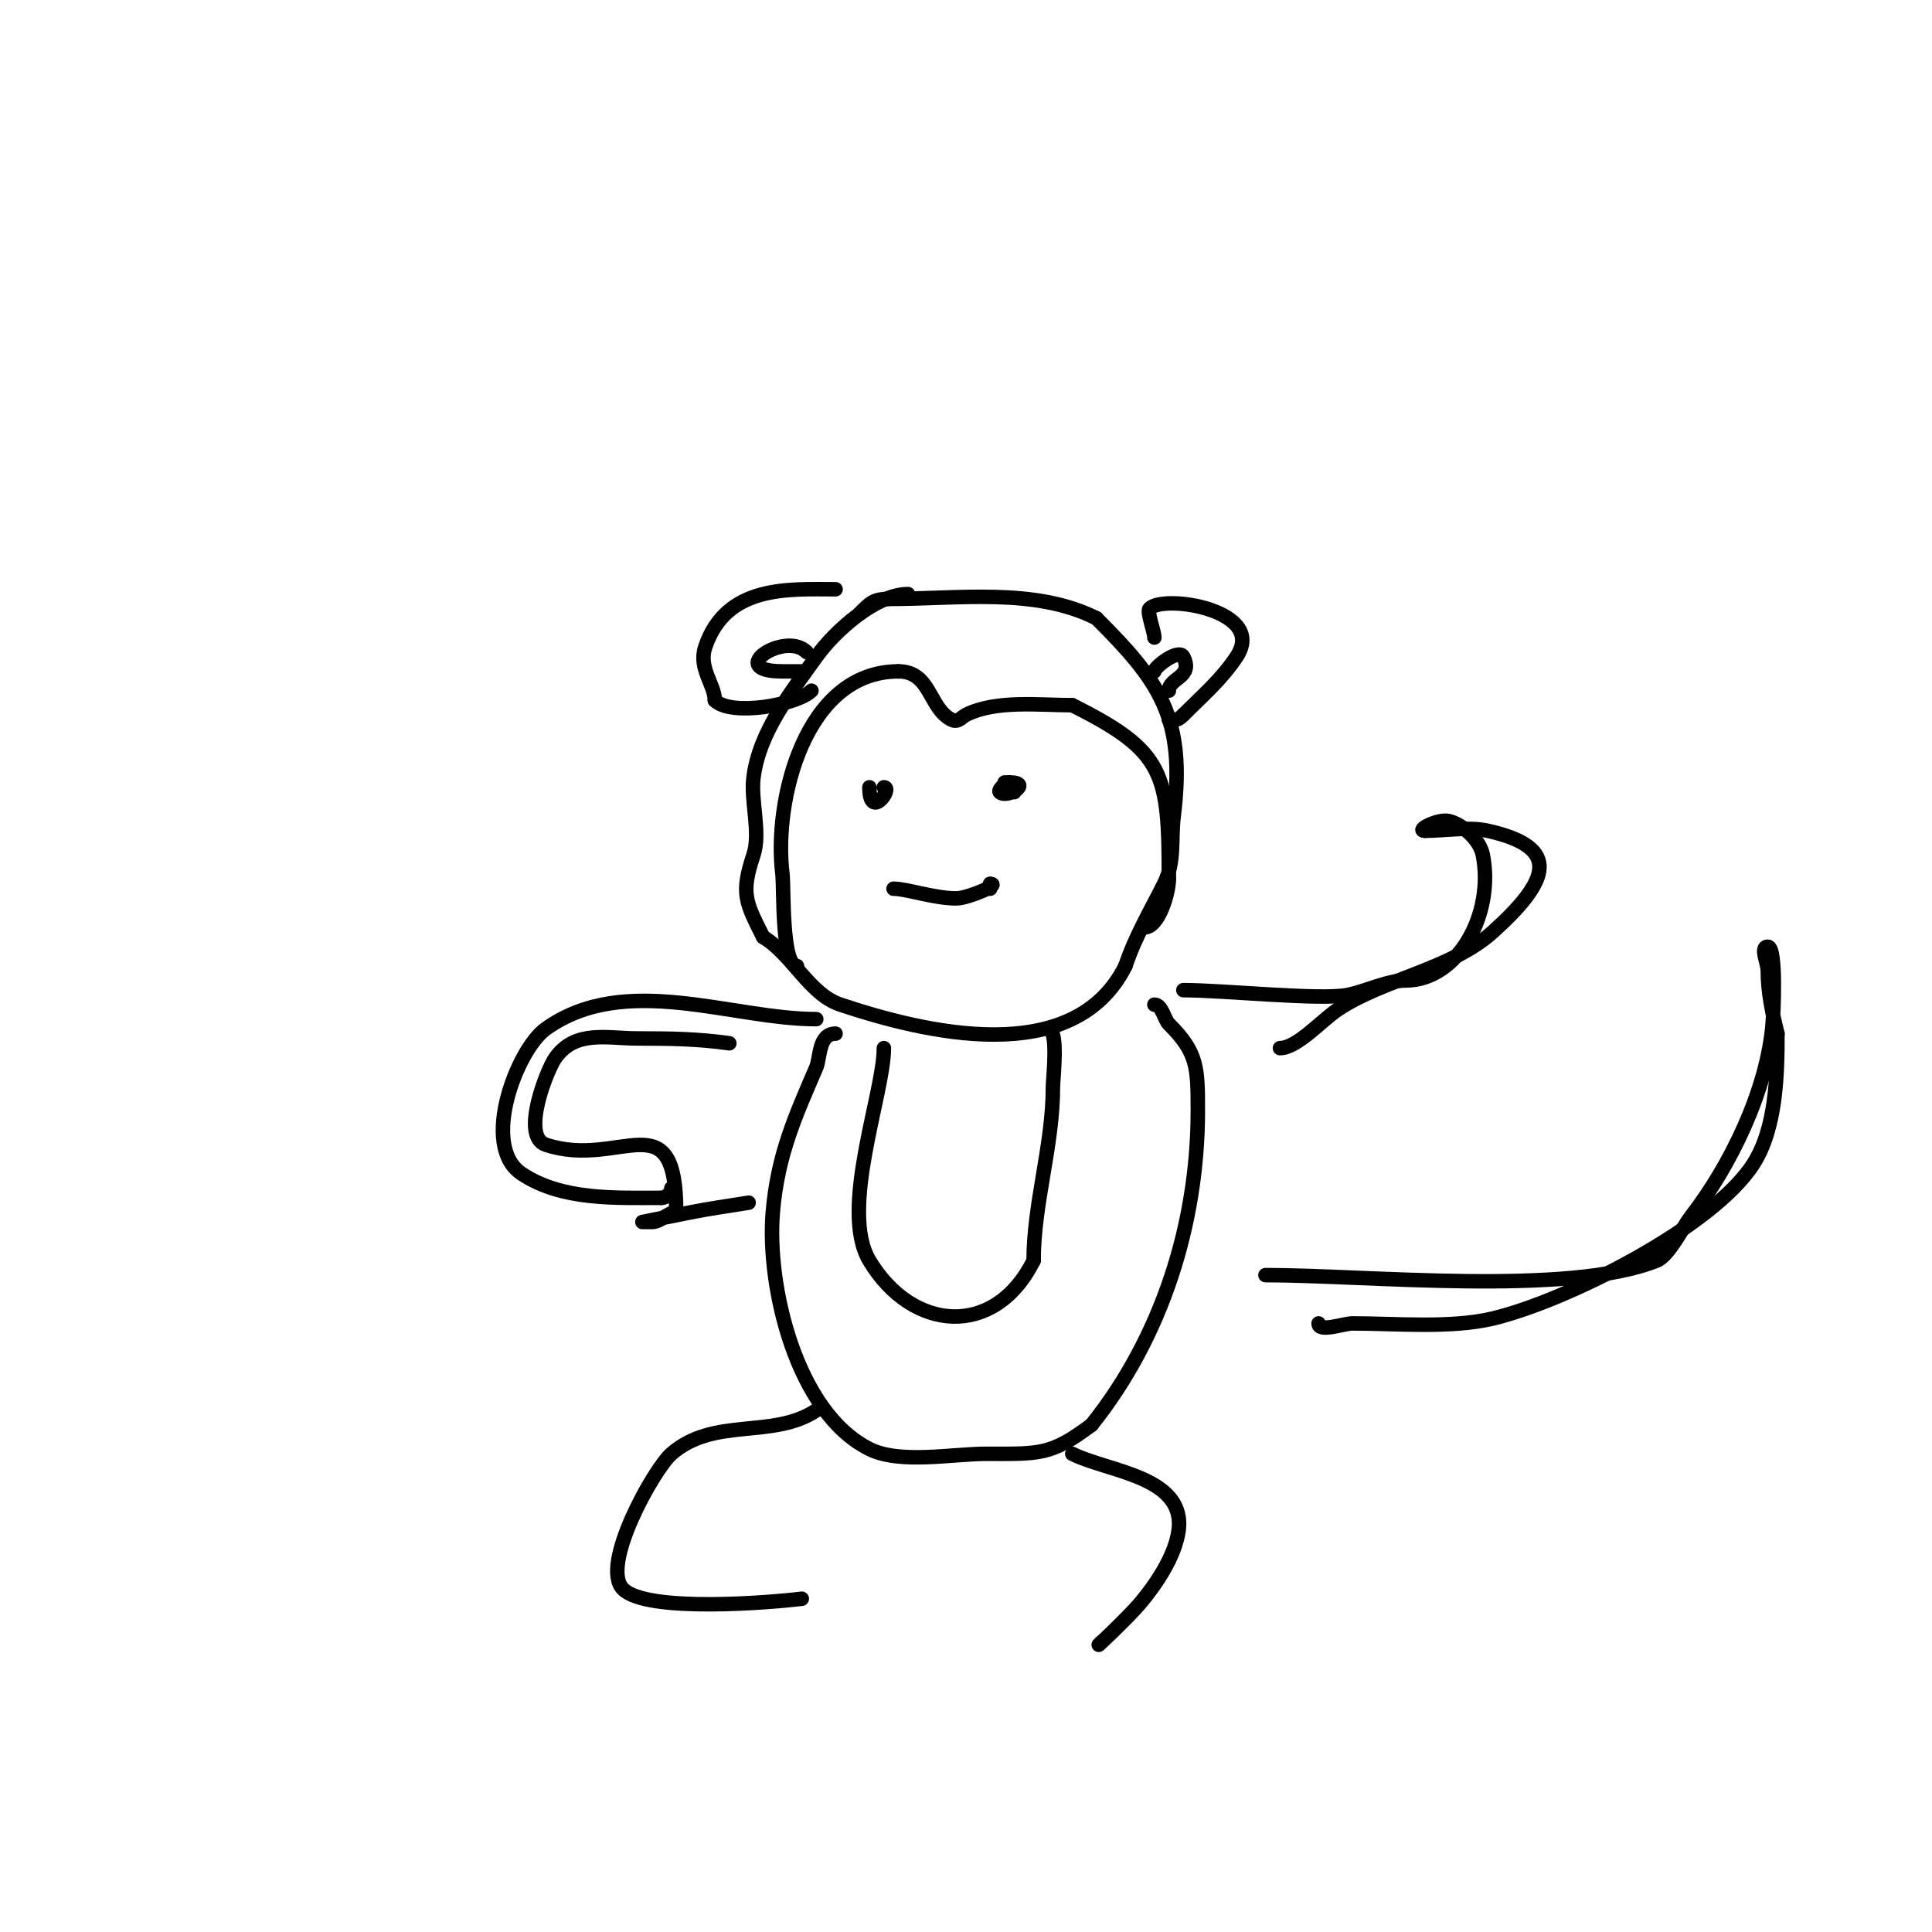 <svg viewBox='0 0 400 400' version='1.1' xmlns='http://www.w3.org/2000/svg' xmlns:xlink='http://www.w3.org/1999/xlink'><g fill='none' stroke='#000000' stroke-width='3' stroke-linecap='round' stroke-linejoin='round'><path d='M188,123c-6.68,0 -15.203,7.684 -19,13c-5.313,7.438 -11.818,15.542 -13,25c-0.598,4.786 1.524,11.428 0,16c-2.676,8.027 -1.621,9.758 2,17'/><path d='M158,194c6.049,3.63 9.546,11.849 16,14c17.256,5.752 48.289,13.423 59,-8'/><path d='M233,200c2.036,-6.109 5.223,-11.445 8,-17c2.306,-4.612 1.398,-9.182 2,-14c2.571,-20.565 -3.089,-28.089 -16,-41'/><path d='M227,128c-12.765,-6.382 -28.319,-4 -43,-4'/><path d='M184,124c-3.202,0 -3.944,0.944 -6,3'/><path d='M180,163c0,7.059 5.015,0 3,0'/><path d='M183,163'/><path d='M210,164c0,-3.594 -3.656,-0.656 -3,0c1.414,1.414 6.967,-2 2,-2'/><path d='M209,162c-0.333,0 -0.667,0 -1,0'/><path d='M185,184c2.735,0 8.364,2 13,2c2.365,0 9.363,-3 7,-3'/><path d='M205,183l0,1'/><path d='M173,122c-9.524,0 -22.658,-1.025 -27,12c-1.449,4.346 2,7.761 2,11'/><path d='M148,145c3.397,3.397 17.072,0.928 20,-2'/><path d='M167,135c-4.478,-4.478 -17.134,4 -5,4c1.333,0 2.667,0 4,0'/><path d='M239,132c0,-1.277 -1.618,-5.382 -1,-6c3.04,-3.04 24.438,0.342 18,10c-3.132,4.698 -6.862,7.862 -11,12'/><path d='M245,148c-1.208,1.208 -1.402,1 -3,1'/><path d='M239,139c0,-0.887 5.079,-4.842 6,-3c2.153,4.306 -3,4.286 -3,7'/><path d='M165,200c-3.224,0 -2.683,-16.461 -3,-19c-1.906,-15.248 4.686,-42 24,-42'/><path d='M186,139c6.763,0 6.285,7.642 11,10c1.37,0.685 2.078,-0.539 3,-1c6.208,-3.104 15.043,-2 22,-2'/><path d='M222,146c19.189,9.595 20,14.064 20,36'/><path d='M242,182c0,2.97 -2.147,10 -5,10'/><path d='M173,214c-3.578,0 -3.137,4.985 -4,7c-4.195,9.789 -7.997,17.961 -9,30c-1.269,15.23 4.8,41.4 20,49c6.308,3.154 17.254,1 24,1c11.329,0 13.523,0.357 22,-6'/><path d='M226,295c14.533,-18.167 22,-41.618 22,-65c0,-9.05 -0.053,-12.053 -6,-18c-0.948,-0.948 -1.426,-4 -3,-4'/><path d='M183,217c0,9.394 -9.292,33.513 -3,44c8.809,14.682 25.917,16.167 34,0'/><path d='M214,261c0,-11.875 4,-23.798 4,-36c0,-1.655 1.237,-12 -1,-12'/><path d='M169,211c-17.594,0 -39.602,-9.713 -56,2c-5.951,4.251 -13.651,24.233 -5,30c8.317,5.545 19.324,5 29,5'/><path d='M137,248c0.943,0 2,-1.057 2,-2'/><path d='M151,216c-6.483,-0.926 -12.469,-1 -19,-1c-6.305,0 -12.839,-1.826 -17,4c-1.752,2.453 -7.233,16.256 -2,18c15.45,5.15 27,-9.699 27,14'/><path d='M140,251c-1.795,0 -3.205,2 -5,2c-0.667,0 -2,0 -2,0c0,0 6.667,-1.333 10,-2c3.976,-0.795 8,-1.333 12,-2'/><path d='M245,205c8.275,0 28.456,2.109 34,1c3.883,-0.777 8.175,-3 12,-3'/><path d='M291,203c10.978,0 18.414,-13.93 16,-26c-0.63,-3.152 -4.155,-6.289 -7,-7c-2.288,-0.572 -7.046,2 -5,2'/><path d='M295,172c4.085,0 9.049,-0.878 13,0c15.399,3.422 12.869,10.318 1,21c-8.506,7.655 -22.573,9.715 -32,16c-3.429,2.286 -8.439,8 -12,8'/><path d='M169,292c-9.009,6.006 -21.174,1.278 -30,9c-3.578,3.13 -14.857,23.143 -10,28c4.96,4.96 30.871,2.766 37,2'/><path d='M222,301c7.49,3.745 23.621,4.651 22,16c-0.75,5.253 -4.675,11.071 -8,15c-2.436,2.879 -10.667,10.667 -8,8'/><path d='M262,264c21.169,0 62.623,4.351 81,-3c2.541,-1.016 5.528,-7.108 7,-9c8.345,-10.729 15.86,-26.319 17,-40c0.139,-1.662 0.875,-16 -1,-16c-1.667,0 0,3.333 0,5c0,4.384 0.937,8.747 2,13'/><path d='M368,214c0,8.41 -0.235,19.588 -5,27c-8.49,13.206 -38.932,28.455 -54,32c-8.723,2.053 -19.969,1 -29,1c-1.81,0 -7,1.93 -7,0'/></g>
</svg>